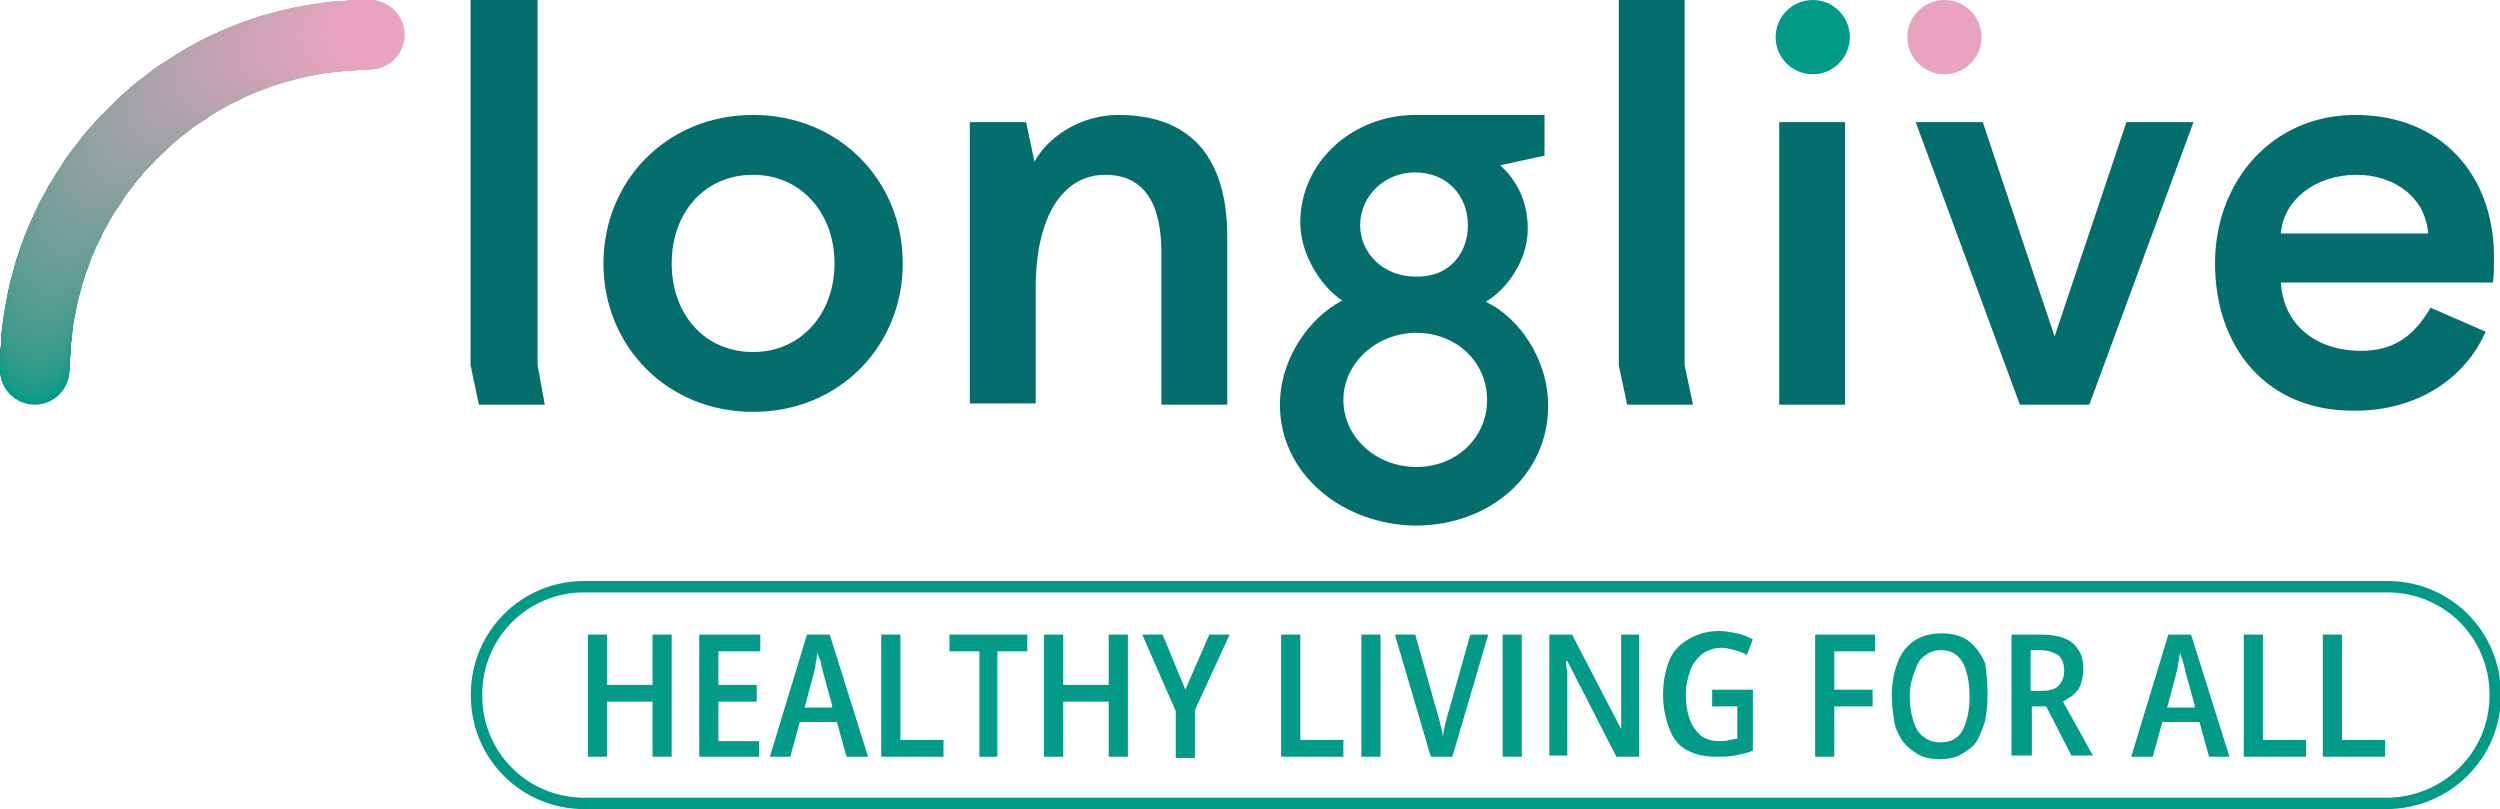 <?xml version="1.0" encoding="utf-8"?>
<!-- Generator: Adobe Illustrator 27.2.0, SVG Export Plug-In . SVG Version: 6.00 Build 0)  -->
<svg version="1.1" id="Layer_1" xmlns="http://www.w3.org/2000/svg" xmlns:xlink="http://www.w3.org/1999/xlink" x="0px" y="0px"
	 viewBox="0 0 208.8 67.6" style="enable-background:new 0 0 208.8 67.6;" xml:space="preserve">
<style type="text/css">
	.st0{fill:#009A87;}
	.st1{fill:#039B87;}
	.st2{fill:#069B87;}
	.st3{fill:#099B87;}
	.st4{fill:#0C9B87;}
	.st5{fill:#0F9B87;}
	.st6{fill:#119B87;}
	.st7{fill:#139B87;}
	.st8{fill:#159B88;}
	.st9{fill:#179B88;}
	.st10{fill:#189B88;}
	.st11{fill:#1A9B88;}
	.st12{fill:#1B9B88;}
	.st13{fill:#1D9B88;}
	.st14{fill:#1E9B88;}
	.st15{fill:#209B88;}
	.st16{fill:#219B88;}
	.st17{fill:#229B89;}
	.st18{fill:#239B89;}
	.st19{fill:#249B89;}
	.st20{fill:#269B89;}
	.st21{fill:#279B89;}
	.st22{fill:#289B89;}
	.st23{fill:#299B89;}
	.st24{fill:#2A9B89;}
	.st25{fill:#2B9B89;}
	.st26{fill:#2C9B8A;}
	.st27{fill:#2D9B8A;}
	.st28{fill:#2E9B8A;}
	.st29{fill:#2F9B8A;}
	.st30{fill:#309B8A;}
	.st31{fill:#319B8A;}
	.st32{fill:#329B8A;}
	.st33{fill:#339B8A;}
	.st34{fill:#349C8A;}
	.st35{fill:#349C8B;}
	.st36{fill:#359C8B;}
	.st37{fill:#369C8B;}
	.st38{fill:#379C8B;}
	.st39{fill:#389C8B;}
	.st40{fill:#399C8B;}
	.st41{fill:#3A9C8B;}
	.st42{fill:#3B9C8B;}
	.st43{fill:#3B9C8C;}
	.st44{fill:#3C9C8C;}
	.st45{fill:#3D9C8C;}
	.st46{fill:#3E9C8C;}
	.st47{fill:#3F9C8C;}
	.st48{fill:#409C8C;}
	.st49{fill:#419C8C;}
	.st50{fill:#429C8D;}
	.st51{fill:#439C8D;}
	.st52{fill:#449C8D;}
	.st53{fill:#459C8D;}
	.st54{fill:#469C8D;}
	.st55{fill:#479C8D;}
	.st56{fill:#479C8E;}
	.st57{fill:#489C8E;}
	.st58{fill:#499C8E;}
	.st59{fill:#4A9C8E;}
	.st60{fill:#4B9C8E;}
	.st61{fill:#4C9C8E;}
	.st62{fill:#4D9C8F;}
	.st63{fill:#4E9D8F;}
	.st64{fill:#4F9D8F;}
	.st65{fill:#509D8F;}
	.st66{fill:#519D8F;}
	.st67{fill:#519D90;}
	.st68{fill:#529D90;}
	.st69{fill:#539D90;}
	.st70{fill:#549D90;}
	.st71{fill:#559D90;}
	.st72{fill:#569D90;}
	.st73{fill:#569D91;}
	.st74{fill:#579D91;}
	.st75{fill:#589D91;}
	.st76{fill:#599D91;}
	.st77{fill:#5A9D91;}
	.st78{fill:#5A9D92;}
	.st79{fill:#5B9D92;}
	.st80{fill:#5C9D92;}
	.st81{fill:#5D9D92;}
	.st82{fill:#5E9E92;}
	.st83{fill:#5F9E93;}
	.st84{fill:#609E93;}
	.st85{fill:#619E93;}
	.st86{fill:#629E93;}
	.st87{fill:#639E94;}
	.st88{fill:#649E94;}
	.st89{fill:#659E94;}
	.st90{fill:#669E94;}
	.st91{fill:#669E95;}
	.st92{fill:#679E95;}
	.st93{fill:#689E95;}
	.st94{fill:#699E95;}
	.st95{fill:#6A9E95;}
	.st96{fill:#6A9E96;}
	.st97{fill:#6B9E96;}
	.st98{fill:#6C9E96;}
	.st99{fill:#6D9E96;}
	.st100{fill:#6E9E97;}
	.st101{fill:#6E9F97;}
	.st102{fill:#6F9F97;}
	.st103{fill:#709F97;}
	.st104{fill:#719F97;}
	.st105{fill:#719F98;}
	.st106{fill:#729F98;}
	.st107{fill:#739F98;}
	.st108{fill:#749F98;}
	.st109{fill:#759F99;}
	.st110{fill:#769F99;}
	.st111{fill:#779F99;}
	.st112{fill:#789F99;}
	.st113{fill:#789F9A;}
	.st114{fill:#799F9A;}
	.st115{fill:#7A9F9A;}
	.st116{fill:#7B9F9A;}
	.st117{fill:#7B9F9B;}
	.st118{fill:#7C9F9B;}
	.st119{fill:#7D9F9B;}
	.st120{fill:#7EA09B;}
	.st121{fill:#7EA09C;}
	.st122{fill:#7FA09C;}
	.st123{fill:#80A09C;}
	.st124{fill:#81A09C;}
	.st125{fill:#82A09D;}
	.st126{fill:#83A09D;}
	.st127{fill:#84A09D;}
	.st128{fill:#85A09D;}
	.st129{fill:#85A09E;}
	.st130{fill:#86A09E;}
	.st131{fill:#87A09E;}
	.st132{fill:#88A09F;}
	.st133{fill:#89A09F;}
	.st134{fill:#8AA09F;}
	.st135{fill:#8BA09F;}
	.st136{fill:#8BA0A0;}
	.st137{fill:#8CA0A0;}
	.st138{fill:#8DA0A0;}
	.st139{fill:#8EA1A0;}
	.st140{fill:#8EA1A1;}
	.st141{fill:#8FA1A1;}
	.st142{fill:#90A1A1;}
	.st143{fill:#91A1A1;}
	.st144{fill:#91A1A2;}
	.st145{fill:#92A1A2;}
	.st146{fill:#93A1A2;}
	.st147{fill:#94A1A2;}
	.st148{fill:#94A1A3;}
	.st149{fill:#95A1A3;}
	.st150{fill:#96A1A3;}
	.st151{fill:#97A1A3;}
	.st152{fill:#97A1A4;}
	.st153{fill:#98A1A4;}
	.st154{fill:#99A1A4;}
	.st155{fill:#9AA1A4;}
	.st156{fill:#9BA1A5;}
	.st157{fill:#9CA1A5;}
	.st158{fill:#9DA1A5;}
	.st159{fill:#9DA1A6;}
	.st160{fill:#9EA1A6;}
	.st161{fill:#9EA2A6;}
	.st162{fill:#9FA2A6;}
	.st163{fill:#A0A2A6;}
	.st164{fill:#A0A2A7;}
	.st165{fill:#A1A2A7;}
	.st166{fill:#A2A2A7;}
	.st167{fill:#A3A2A7;}
	.st168{fill:#A3A2A8;}
	.st169{fill:#A4A2A8;}
	.st170{fill:#A5A2A8;}
	.st171{fill:#A6A2A8;}
	.st172{fill:#A6A2A9;}
	.st173{fill:#A7A2A9;}
	.st174{fill:#A8A2A9;}
	.st175{fill:#A9A2A9;}
	.st176{fill:#AAA2AA;}
	.st177{fill:#ABA2AA;}
	.st178{fill:#ACA2AA;}
	.st179{fill:#ADA2AB;}
	.st180{fill:#AEA2AB;}
	.st181{fill:#AFA2AB;}
	.st182{fill:#B0A2AC;}
	.st183{fill:#B1A2AC;}
	.st184{fill:#B2A3AC;}
	.st185{fill:#B3A3AC;}
	.st186{fill:#B3A3AD;}
	.st187{fill:#B4A3AD;}
	.st188{fill:#B5A3AD;}
	.st189{fill:#B6A3AD;}
	.st190{fill:#B6A3AE;}
	.st191{fill:#B7A3AE;}
	.st192{fill:#B8A3AE;}
	.st193{fill:#B9A3AE;}
	.st194{fill:#B9A3AF;}
	.st195{fill:#BAA3AF;}
	.st196{fill:#BBA3AF;}
	.st197{fill:#BCA3AF;}
	.st198{fill:#BCA3B0;}
	.st199{fill:#BDA3B0;}
	.st200{fill:#BEA3B0;}
	.st201{fill:#BFA3B0;}
	.st202{fill:#C0A3B1;}
	.st203{fill:#C1A3B1;}
	.st204{fill:#C2A3B1;}
	.st205{fill:#C3A3B2;}
	.st206{fill:#C4A3B2;}
	.st207{fill:#C5A3B2;}
	.st208{fill:#C6A3B3;}
	.st209{fill:#C7A3B3;}
	.st210{fill:#C8A3B3;}
	.st211{fill:#C9A3B3;}
	.st212{fill:#C9A3B4;}
	.st213{fill:#CAA3B4;}
	.st214{fill:#CBA3B4;}
	.st215{fill:#CCA3B4;}
	.st216{fill:#CCA3B5;}
	.st217{fill:#CDA3B5;}
	.st218{fill:#CEA3B5;}
	.st219{fill:#CFA3B5;}
	.st220{fill:#CFA4B5;}
	.st221{fill:#CFA4B6;}
	.st222{fill:#D0A4B6;}
	.st223{fill:#D1A4B6;}
	.st224{fill:#D2A4B6;}
	.st225{fill:#D2A4B7;}
	.st226{fill:#D3A4B7;}
	.st227{fill:#D4A4B7;}
	.st228{fill:#D5A4B7;}
	.st229{fill:#D5A4B8;}
	.st230{fill:#D6A4B8;}
	.st231{fill:#D7A4B8;}
	.st232{fill:#D8A4B8;}
	.st233{fill:#D8A4B9;}
	.st234{fill:#D9A4B9;}
	.st235{fill:#DAA4B9;}
	.st236{fill:#DBA4B9;}
	.st237{fill:#DCA4BA;}
	.st238{fill:#DDA4BA;}
	.st239{fill:#DEA4BA;}
	.st240{fill:#DEA4BB;}
	.st241{fill:#DFA4BB;}
	.st242{fill:#E0A4BB;}
	.st243{fill:#E1A4BB;}
	.st244{fill:#E1A4BC;}
	.st245{fill:#E2A4BC;}
	.st246{fill:#E3A4BC;}
	.st247{fill:#E4A4BC;}
	.st248{fill:#E4A4BD;}
	.st249{fill:#E5A4BD;}
	.st250{fill:#E6A4BD;}
	.st251{fill:#E7A4BD;}
	.st252{fill:#E7A4BE;}
	.st253{fill:#E8A4BE;}
	.st254{fill:#046E6C;}
	.st255{fill:none;stroke:#009A87;stroke-width:0.952;stroke-miterlimit:10;}
	.st256{fill:#029B87;}
</style>
<g>
	<g>
		<g>
			<circle class="st0" cx="2.9" cy="30.9" r="2.9"/>
			<circle class="st0" cx="2.9" cy="30.8" r="2.9"/>
			<circle class="st1" cx="2.9" cy="30.7" r="2.9"/>
			<circle class="st2" cx="2.9" cy="30.6" r="2.9"/>
			<circle class="st3" cx="2.9" cy="30.5" r="2.9"/>
			<circle class="st4" cx="2.9" cy="30.4" r="2.9"/>
			<circle class="st5" cx="2.9" cy="30.3" r="2.9"/>
			<circle class="st6" cx="2.9" cy="30.2" r="2.9"/>
			<circle class="st7" cx="2.9" cy="30.2" r="2.9"/>
			<circle class="st8" cx="2.9" cy="30.1" r="2.9"/>
			<circle class="st9" cx="2.9" cy="30" r="2.9"/>
			<circle class="st10" cx="2.9" cy="29.9" r="2.9"/>
			<circle class="st11" cx="2.9" cy="29.8" r="2.9"/>
			<circle class="st12" cx="2.9" cy="29.7" r="2.9"/>
			<circle class="st13" cx="2.9" cy="29.6" r="2.9"/>
			<circle class="st14" cx="2.9" cy="29.5" r="2.9"/>
			<circle class="st15" cx="3" cy="29.4" r="2.9"/>
			<circle class="st16" cx="3" cy="29.3" r="2.9"/>
			<circle class="st17" cx="3" cy="29.2" r="2.9"/>
			<circle class="st18" cx="3" cy="29.1" r="2.9"/>
			<circle class="st19" cx="3" cy="29.1" r="2.9"/>
			<circle class="st20" cx="3" cy="29" r="2.9"/>
			<circle class="st21" cx="3" cy="28.9" r="2.9"/>
			<circle class="st22" cx="3" cy="28.8" r="2.9"/>
			<circle class="st23" cx="3" cy="28.7" r="2.9"/>
			<circle class="st24" cx="3" cy="28.6" r="2.9"/>
			<circle class="st25" cx="3" cy="28.5" r="2.9"/>
			<circle class="st26" cx="3" cy="28.4" r="2.9"/>
			<circle class="st27" cx="3" cy="28.3" r="2.9"/>
			<circle class="st28" cx="3" cy="28.2" r="2.9"/>
			<circle class="st29" cx="3" cy="28.1" r="2.9"/>
			<circle class="st29" cx="3.1" cy="28.1" r="2.9"/>
			<circle class="st30" cx="3.1" cy="28" r="2.9"/>
			<circle class="st31" cx="3.1" cy="27.9" r="2.9"/>
			<circle class="st32" cx="3.1" cy="27.8" r="2.9"/>
			<circle class="st33" cx="3.1" cy="27.7" r="2.9"/>
			<circle class="st34" cx="3.1" cy="27.6" r="2.9"/>
			<circle class="st35" cx="3.1" cy="27.5" r="2.9"/>
			<circle class="st36" cx="3.1" cy="27.4" r="2.9"/>
			<circle class="st37" cx="3.1" cy="27.3" r="2.9"/>
			<circle class="st38" cx="3.2" cy="27.2" r="2.9"/>
			<circle class="st39" cx="3.2" cy="27.2" r="2.9"/>
			<circle class="st39" cx="3.2" cy="27.1" r="2.9"/>
			<circle class="st40" cx="3.2" cy="27" r="2.9"/>
			<circle class="st41" cx="3.2" cy="26.9" r="2.9"/>
			<circle class="st42" cx="3.2" cy="26.8" r="2.9"/>
			<circle class="st43" cx="3.2" cy="26.7" r="2.9"/>
			<circle class="st44" cx="3.2" cy="26.6" r="2.9"/>
			<circle class="st45" cx="3.3" cy="26.5" r="2.9"/>
			<circle class="st45" cx="3.3" cy="26.4" r="2.9"/>
			<circle class="st46" cx="3.3" cy="26.4" r="2.9"/>
			<circle class="st47" cx="3.3" cy="26.3" r="2.9"/>
			<circle class="st48" cx="3.3" cy="26.2" r="2.9"/>
			<circle class="st48" cx="3.3" cy="26.1" r="2.9"/>
			<circle class="st49" cx="3.3" cy="26" r="2.9"/>
			<circle class="st50" cx="3.4" cy="25.9" r="2.9"/>
			<circle class="st50" cx="3.4" cy="25.8" r="2.9"/>
			<circle class="st51" cx="3.4" cy="25.7" r="2.9"/>
			<circle class="st52" cx="3.4" cy="25.7" r="2.9"/>
			<circle class="st52" cx="3.4" cy="25.6" r="2.9"/>
			<circle class="st53" cx="3.4" cy="25.5" r="2.9"/>
			<circle class="st53" cx="3.5" cy="25.4" r="2.9"/>
			<circle class="st54" cx="3.5" cy="25.3" r="2.9"/>
			<circle class="st55" cx="3.5" cy="25.2" r="2.9"/>
			<circle class="st56" cx="3.5" cy="25.1" r="2.9"/>
			<circle class="st57" cx="3.5" cy="25" r="2.9"/>
			<circle class="st57" cx="3.5" cy="25" r="2.9"/>
			<circle class="st58" cx="3.6" cy="24.9" r="2.9"/>
			<circle class="st59" cx="3.6" cy="24.8" r="2.9"/>
			<circle class="st59" cx="3.6" cy="24.7" r="2.9"/>
			<circle class="st60" cx="3.6" cy="24.6" r="2.9"/>
			<circle class="st60" cx="3.6" cy="24.5" r="2.9"/>
			<circle class="st61" cx="3.7" cy="24.4" r="2.9"/>
			<circle class="st62" cx="3.7" cy="24.4" r="2.9"/>
			<circle class="st62" cx="3.7" cy="24.3" r="2.9"/>
			<circle class="st63" cx="3.7" cy="24.2" r="2.9"/>
			<circle class="st63" cx="3.7" cy="24.1" r="2.9"/>
			<circle class="st64" cx="3.8" cy="24" r="2.9"/>
			<circle class="st64" cx="3.8" cy="23.9" r="2.9"/>
			<circle class="st65" cx="3.8" cy="23.8" r="2.9"/>
			<circle class="st65" cx="3.8" cy="23.8" r="2.9"/>
			<circle class="st66" cx="3.9" cy="23.7" r="2.9"/>
			<circle class="st67" cx="3.9" cy="23.6" r="2.9"/>
			<circle class="st68" cx="3.9" cy="23.5" r="2.9"/>
			<circle class="st69" cx="3.9" cy="23.4" r="2.9"/>
			<circle class="st69" cx="4" cy="23.3" r="2.9"/>
			<circle class="st70" cx="4" cy="23.2" r="2.9"/>
			<circle class="st70" cx="4" cy="23.2" r="2.9"/>
			<circle class="st71" cx="4" cy="23.1" r="2.9"/>
			<circle class="st71" cx="4" cy="23" r="2.9"/>
			<circle class="st72" cx="4.1" cy="22.9" r="2.9"/>
			<circle class="st73" cx="4.1" cy="22.8" r="2.9"/>
			<circle class="st74" cx="4.1" cy="22.7" r="2.9"/>
			<circle class="st74" cx="4.1" cy="22.6" r="2.9"/>
			<circle class="st75" cx="4.2" cy="22.6" r="2.9"/>
			<circle class="st75" cx="4.2" cy="22.5" r="2.9"/>
			<circle class="st76" cx="4.2" cy="22.4" r="2.9"/>
			<circle class="st76" cx="4.3" cy="22.3" r="2.9"/>
			<circle class="st77" cx="4.3" cy="22.2" r="2.9"/>
			<circle class="st77" cx="4.3" cy="22.1" r="2.9"/>
			<circle class="st78" cx="4.3" cy="22.1" r="2.9"/>
			<circle class="st79" cx="4.4" cy="22" r="2.9"/>
			<circle class="st79" cx="4.4" cy="21.9" r="2.9"/>
			<circle class="st80" cx="4.4" cy="21.8" r="2.9"/>
			<circle class="st80" cx="4.4" cy="21.7" r="2.9"/>
			<circle class="st81" cx="4.5" cy="21.6" r="2.9"/>
			<circle class="st81" cx="4.5" cy="21.6" r="2.9"/>
			<circle class="st82" cx="4.5" cy="21.5" r="2.9"/>
			<circle class="st82" cx="4.6" cy="21.4" r="2.9"/>
			<circle class="st83" cx="4.6" cy="21.3" r="2.9"/>
			<circle class="st83" cx="4.6" cy="21.2" r="2.9"/>
			<circle class="st84" cx="4.7" cy="21.2" r="2.9"/>
			<circle class="st84" cx="4.7" cy="21.1" r="2.9"/>
			<circle class="st85" cx="4.7" cy="21" r="2.9"/>
			<circle class="st85" cx="4.7" cy="20.9" r="2.9"/>
			<circle class="st85" cx="4.8" cy="20.8" r="2.9"/>
			<circle class="st86" cx="4.8" cy="20.7" r="2.9"/>
			<circle class="st86" cx="4.8" cy="20.7" r="2.9"/>
			<circle class="st87" cx="4.9" cy="20.6" r="2.9"/>
			<circle class="st87" cx="4.9" cy="20.5" r="2.9"/>
			<circle class="st88" cx="4.9" cy="20.4" r="2.9"/>
			<circle class="st88" cx="5" cy="20.3" r="2.9"/>
			<circle class="st89" cx="5" cy="20.3" r="2.9"/>
			<circle class="st89" cx="5" cy="20.2" r="2.9"/>
			<circle class="st89" cx="5.1" cy="20.1" r="2.9"/>
			<circle class="st90" cx="5.1" cy="20" r="2.9"/>
			<circle class="st91" cx="5.1" cy="19.9" r="2.9"/>
			<circle class="st92" cx="5.2" cy="19.9" r="2.9"/>
			<circle class="st92" cx="5.2" cy="19.8" r="2.9"/>
			<circle class="st93" cx="5.2" cy="19.7" r="2.9"/>
			<circle class="st93" cx="5.3" cy="19.6" r="2.9"/>
			<circle class="st93" cx="5.3" cy="19.5" r="2.9"/>
			<circle class="st94" cx="5.3" cy="19.5" r="2.9"/>
			<circle class="st94" cx="5.4" cy="19.4" r="2.9"/>
			<circle class="st95" cx="5.4" cy="19.3" r="2.9"/>
			<circle class="st96" cx="5.5" cy="19.2" r="2.9"/>
			<circle class="st97" cx="5.5" cy="19.1" r="2.9"/>
			<circle class="st97" cx="5.5" cy="19.1" r="2.9"/>
			<circle class="st97" cx="5.6" cy="19" r="2.9"/>
			<circle class="st98" cx="5.6" cy="18.9" r="2.9"/>
			<circle class="st98" cx="5.6" cy="18.8" r="2.9"/>
			<circle class="st99" cx="5.7" cy="18.8" r="2.9"/>
			<circle class="st99" cx="5.7" cy="18.7" r="2.9"/>
			<circle class="st99" cx="5.8" cy="18.6" r="2.9"/>
			<circle class="st100" cx="5.8" cy="18.5" r="2.9"/>
			<circle class="st101" cx="5.8" cy="18.4" r="2.9"/>
			<circle class="st102" cx="5.9" cy="18.4" r="2.9"/>
			<circle class="st102" cx="5.9" cy="18.3" r="2.9"/>
			<circle class="st102" cx="5.9" cy="18.2" r="2.9"/>
			<circle class="st103" cx="6" cy="18.1" r="2.9"/>
			<circle class="st103" cx="6" cy="18.1" r="2.9"/>
			<circle class="st104" cx="6.1" cy="18" r="2.9"/>
			<circle class="st104" cx="6.1" cy="17.9" r="2.9"/>
			<circle class="st105" cx="6.1" cy="17.8" r="2.9"/>
			<circle class="st106" cx="6.2" cy="17.7" r="2.9"/>
			<circle class="st106" cx="6.2" cy="17.7" r="2.9"/>
			<circle class="st107" cx="6.3" cy="17.6" r="2.9"/>
			<circle class="st107" cx="6.3" cy="17.5" r="2.9"/>
			<circle class="st107" cx="6.4" cy="17.4" r="2.9"/>
			<circle class="st108" cx="6.4" cy="17.4" r="2.9"/>
			<circle class="st108" cx="6.4" cy="17.3" r="2.9"/>
			<circle class="st109" cx="6.5" cy="17.2" r="2.9"/>
			<circle class="st109" cx="6.5" cy="17.1" r="2.9"/>
			<circle class="st109" cx="6.6" cy="17.1" r="2.9"/>
			<circle class="st110" cx="6.6" cy="17" r="2.9"/>
			<circle class="st110" cx="6.6" cy="16.9" r="2.9"/>
			<circle class="st111" cx="6.7" cy="16.8" r="2.9"/>
			<circle class="st111" cx="6.7" cy="16.8" r="2.9"/>
			<circle class="st111" cx="6.8" cy="16.7" r="2.9"/>
			<circle class="st112" cx="6.8" cy="16.6" r="2.9"/>
			<circle class="st113" cx="6.9" cy="16.5" r="2.9"/>
			<circle class="st113" cx="6.9" cy="16.5" r="2.9"/>
			<circle class="st114" cx="7" cy="16.4" r="2.9"/>
			<circle class="st114" cx="7" cy="16.3" r="2.9"/>
			<circle class="st115" cx="7" cy="16.3" r="2.9"/>
			<circle class="st115" cx="7.1" cy="16.2" r="2.9"/>
			<circle class="st115" cx="7.1" cy="16.1" r="2.9"/>
			<circle class="st116" cx="7.2" cy="16" r="2.9"/>
			<circle class="st116" cx="7.2" cy="16" r="2.9"/>
			<circle class="st117" cx="7.3" cy="15.9" r="2.9"/>
			<circle class="st118" cx="7.3" cy="15.8" r="2.9"/>
			<circle class="st118" cx="7.4" cy="15.7" r="2.9"/>
			<circle class="st119" cx="7.4" cy="15.7" r="2.9"/>
			<circle class="st119" cx="7.5" cy="15.6" r="2.9"/>
			<circle class="st119" cx="7.5" cy="15.5" r="2.9"/>
			<circle class="st120" cx="7.6" cy="15.5" r="2.9"/>
			<circle class="st120" cx="7.6" cy="15.4" r="2.9"/>
			<circle class="st121" cx="7.7" cy="15.3" r="2.9"/>
			<circle class="st122" cx="7.7" cy="15.2" r="2.9"/>
			<circle class="st122" cx="7.7" cy="15.2" r="2.9"/>
			<circle class="st123" cx="7.8" cy="15.1" r="2.9"/>
			<circle class="st123" cx="7.8" cy="15" r="2.9"/>
			<circle class="st123" cx="7.9" cy="15" r="2.9"/>
			<circle class="st124" cx="7.9" cy="14.9" r="2.9"/>
			<circle class="st124" cx="8" cy="14.8" r="2.9"/>
			<circle class="st124" cx="8" cy="14.7" r="2.9"/>
			<circle class="st125" cx="8.1" cy="14.7" r="2.9"/>
			<circle class="st125" cx="8.1" cy="14.6" r="2.9"/>
			<circle class="st125" cx="8.2" cy="14.5" r="2.9"/>
			<circle class="st126" cx="8.2" cy="14.5" r="2.9"/>
			<circle class="st126" cx="8.3" cy="14.4" r="2.9"/>
			<circle class="st127" cx="8.3" cy="14.3" r="2.9"/>
			<circle class="st127" cx="8.4" cy="14.3" r="2.9"/>
			<circle class="st127" cx="8.4" cy="14.2" r="2.9"/>
			<circle class="st128" cx="8.5" cy="14.1" r="2.9"/>
			<circle class="st129" cx="8.5" cy="14.1" r="2.9"/>
			<circle class="st129" cx="8.6" cy="14" r="2.9"/>
			<circle class="st130" cx="8.7" cy="13.9" r="2.9"/>
			<circle class="st130" cx="8.7" cy="13.8" r="2.9"/>
			<circle class="st130" cx="8.8" cy="13.8" r="2.9"/>
			<circle class="st131" cx="8.8" cy="13.7" r="2.9"/>
			<circle class="st131" cx="8.9" cy="13.6" r="2.9"/>
			<circle class="st131" cx="8.9" cy="13.6" r="2.9"/>
			<circle class="st132" cx="9" cy="13.5" r="2.9"/>
			<circle class="st132" cx="9" cy="13.4" r="2.9"/>
			<circle class="st133" cx="9.1" cy="13.4" r="2.9"/>
			<circle class="st133" cx="9.1" cy="13.3" r="2.9"/>
			<circle class="st133" cx="9.2" cy="13.2" r="2.9"/>
			<circle class="st134" cx="9.2" cy="13.2" r="2.9"/>
			<circle class="st134" cx="9.3" cy="13.1" r="2.9"/>
			<circle class="st134" cx="9.3" cy="13" r="2.9"/>
			<circle class="st135" cx="9.4" cy="13" r="2.9"/>
			<circle class="st136" cx="9.5" cy="12.9" r="2.9"/>
			<circle class="st136" cx="9.5" cy="12.8" r="2.9"/>
			<circle class="st137" cx="9.6" cy="12.8" r="2.9"/>
			<circle class="st137" cx="9.6" cy="12.7" r="2.9"/>
			<circle class="st138" cx="9.7" cy="12.6" r="2.9"/>
			<circle class="st138" cx="9.7" cy="12.6" r="2.9"/>
			<circle class="st138" cx="9.8" cy="12.5" r="2.9"/>
			<circle class="st139" cx="9.8" cy="12.5" r="2.9"/>
			<circle class="st139" cx="9.9" cy="12.4" r="2.9"/>
			<circle class="st140" cx="10" cy="12.3" r="2.9"/>
			<circle class="st141" cx="10" cy="12.3" r="2.9"/>
			<circle class="st141" cx="10.1" cy="12.2" r="2.9"/>
			<circle class="st141" cx="10.1" cy="12.1" r="2.9"/>
			<circle class="st142" cx="10.2" cy="12.1" r="2.9"/>
			<circle class="st142" cx="10.2" cy="12" r="2.9"/>
			<circle class="st142" cx="10.3" cy="11.9" r="2.9"/>
			<circle class="st143" cx="10.4" cy="11.9" r="2.9"/>
			<circle class="st144" cx="10.4" cy="11.8" r="2.9"/>
			<circle class="st145" cx="10.5" cy="11.8" r="2.9"/>
			<circle class="st145" cx="10.5" cy="11.7" r="2.9"/>
			<circle class="st145" cx="10.6" cy="11.6" r="2.9"/>
			<circle class="st146" cx="10.7" cy="11.6" r="2.9"/>
			<circle class="st146" cx="10.7" cy="11.5" r="2.9"/>
			<circle class="st146" cx="10.8" cy="11.4" r="2.9"/>
			<circle class="st147" cx="10.8" cy="11.4" r="2.9"/>
			<circle class="st147" cx="10.9" cy="11.3" r="2.9"/>
			<circle class="st148" cx="11" cy="11.3" r="2.9"/>
			<circle class="st149" cx="11" cy="11.2" r="2.9"/>
			<circle class="st149" cx="11.1" cy="11.1" r="2.9"/>
			<circle class="st149" cx="11.1" cy="11.1" r="2.9"/>
			<circle class="st150" cx="11.2" cy="11" r="2.9"/>
			<circle class="st150" cx="11.3" cy="11" r="2.9"/>
			<circle class="st150" cx="11.3" cy="10.9" r="2.9"/>
			<circle class="st151" cx="11.4" cy="10.8" r="2.9"/>
			<circle class="st151" cx="11.4" cy="10.8" r="2.9"/>
			<circle class="st152" cx="11.5" cy="10.7" r="2.9"/>
			<circle class="st153" cx="11.6" cy="10.7" r="2.9"/>
			<circle class="st153" cx="11.6" cy="10.6" r="2.9"/>
			<circle class="st153" cx="11.7" cy="10.5" r="2.9"/>
			<circle class="st154" cx="11.8" cy="10.5" r="2.9"/>
			<circle class="st154" cx="11.8" cy="10.4" r="2.9"/>
			<circle class="st154" cx="11.9" cy="10.4" r="2.9"/>
			<circle class="st155" cx="11.9" cy="10.3" r="2.9"/>
			<circle class="st155" cx="12" cy="10.2" r="2.9"/>
			<circle class="st156" cx="12.1" cy="10.2" r="2.9"/>
			<circle class="st156" cx="12.1" cy="10.1" r="2.9"/>
			<circle class="st156" cx="12.2" cy="10.1" r="2.9"/>
			<circle class="st157" cx="12.3" cy="10" r="2.9"/>
			<circle class="st157" cx="12.3" cy="10" r="2.9"/>
			<circle class="st157" cx="12.4" cy="9.9" r="2.9"/>
			<circle class="st158" cx="12.5" cy="9.8" r="2.9"/>
			<circle class="st158" cx="12.5" cy="9.8" r="2.9"/>
			<circle class="st159" cx="12.6" cy="9.7" r="2.9"/>
			<circle class="st160" cx="12.6" cy="9.7" r="2.9"/>
			<circle class="st160" cx="12.7" cy="9.6" r="2.9"/>
			<circle class="st161" cx="12.8" cy="9.6" r="2.9"/>
			<circle class="st162" cx="12.8" cy="9.5" r="2.9"/>
			<circle class="st162" cx="12.9" cy="9.5" r="2.9"/>
			<circle class="st162" cx="13" cy="9.4" r="2.9"/>
			<circle class="st163" cx="13" cy="9.3" r="2.9"/>
			<circle class="st163" cx="13.1" cy="9.3" r="2.9"/>
			<circle class="st164" cx="13.2" cy="9.2" r="2.9"/>
			<circle class="st165" cx="13.2" cy="9.2" r="2.9"/>
			<circle class="st165" cx="13.3" cy="9.1" r="2.9"/>
			<circle class="st165" cx="13.4" cy="9.1" r="2.9"/>
			<circle class="st166" cx="13.4" cy="9" r="2.9"/>
			<circle class="st166" cx="13.5" cy="9" r="2.9"/>
			<circle class="st166" cx="13.6" cy="8.9" r="2.9"/>
			<circle class="st167" cx="13.6" cy="8.9" r="2.9"/>
			<circle class="st167" cx="13.7" cy="8.8" r="2.9"/>
			<circle class="st168" cx="13.8" cy="8.8" r="2.9"/>
			<circle class="st169" cx="13.8" cy="8.7" r="2.9"/>
			<circle class="st169" cx="13.9" cy="8.7" r="2.9"/>
			<circle class="st169" cx="14" cy="8.6" r="2.9"/>
			<circle class="st170" cx="14.1" cy="8.5" r="2.9"/>
			<circle class="st170" cx="14.1" cy="8.5" r="2.9"/>
			<circle class="st170" cx="14.2" cy="8.4" r="2.9"/>
			<circle class="st171" cx="14.3" cy="8.4" r="2.9"/>
			<circle class="st171" cx="14.3" cy="8.3" r="2.9"/>
			<circle class="st172" cx="14.4" cy="8.3" r="2.9"/>
			<circle class="st173" cx="14.5" cy="8.2" r="2.9"/>
			<circle class="st173" cx="14.5" cy="8.2" r="2.9"/>
			<circle class="st174" cx="14.6" cy="8.1" r="2.9"/>
			<circle class="st174" cx="14.7" cy="8.1" r="2.9"/>
			<circle class="st174" cx="14.7" cy="8" r="2.9"/>
			<circle class="st175" cx="14.8" cy="8" r="2.9"/>
			<circle class="st175" cx="14.9" cy="7.9" r="2.9"/>
			<circle class="st175" cx="15" cy="7.9" r="2.9"/>
			<circle class="st176" cx="15" cy="7.8" r="2.9"/>
			<circle class="st176" cx="15.1" cy="7.8" r="2.9"/>
			<circle class="st176" cx="15.2" cy="7.7" r="2.9"/>
			<circle class="st177" cx="15.2" cy="7.7" r="2.9"/>
			<circle class="st177" cx="15.3" cy="7.7" r="2.9"/>
			<circle class="st177" cx="15.4" cy="7.6" r="2.9"/>
			<circle class="st178" cx="15.5" cy="7.6" r="2.9"/>
			<circle class="st178" cx="15.5" cy="7.5" r="2.9"/>
			<circle class="st178" cx="15.6" cy="7.5" r="2.9"/>
			<circle class="st179" cx="15.7" cy="7.4" r="2.9"/>
			<circle class="st179" cx="15.7" cy="7.4" r="2.9"/>
			<circle class="st179" cx="15.8" cy="7.3" r="2.9"/>
			<circle class="st180" cx="15.9" cy="7.3" r="2.9"/>
			<circle class="st180" cx="16" cy="7.2" r="2.9"/>
			<circle class="st180" cx="16" cy="7.2" r="2.9"/>
			<circle class="st181" cx="16.1" cy="7.1" r="2.9"/>
			<circle class="st181" cx="16.2" cy="7.1" r="2.9"/>
			<circle class="st181" cx="16.3" cy="7" r="2.9"/>
			<circle class="st182" cx="16.3" cy="7" r="2.9"/>
			<circle class="st182" cx="16.4" cy="7" r="2.9"/>
			<circle class="st182" cx="16.5" cy="6.9" r="2.9"/>
			<circle class="st183" cx="16.5" cy="6.9" r="2.9"/>
			<circle class="st183" cx="16.6" cy="6.8" r="2.9"/>
			<circle class="st183" cx="16.7" cy="6.8" r="2.9"/>
			<circle class="st184" cx="16.8" cy="6.7" r="2.9"/>
			<circle class="st184" cx="16.8" cy="6.7" r="2.9"/>
			<circle class="st184" cx="16.9" cy="6.6" r="2.9"/>
			<circle class="st185" cx="17" cy="6.6" r="2.9"/>
			<circle class="st186" cx="17.1" cy="6.6" r="2.9"/>
			<circle class="st186" cx="17.1" cy="6.5" r="2.9"/>
			<circle class="st187" cx="17.2" cy="6.5" r="2.9"/>
			<circle class="st187" cx="17.3" cy="6.4" r="2.9"/>
			<circle class="st187" cx="17.4" cy="6.4" r="2.9"/>
			<circle class="st188" cx="17.4" cy="6.4" r="2.9"/>
			<circle class="st188" cx="17.5" cy="6.3" r="2.9"/>
			<circle class="st188" cx="17.6" cy="6.3" r="2.9"/>
			<circle class="st189" cx="17.7" cy="6.2" r="2.9"/>
			<circle class="st190" cx="17.7" cy="6.2" r="2.9"/>
			<circle class="st190" cx="17.8" cy="6.1" r="2.9"/>
			<circle class="st191" cx="17.9" cy="6.1" r="2.9"/>
			<circle class="st191" cx="18" cy="6.1" r="2.9"/>
			<circle class="st191" cx="18.1" cy="6" r="2.9"/>
			<circle class="st192" cx="18.1" cy="6" r="2.9"/>
			<circle class="st192" cx="18.2" cy="5.9" r="2.9"/>
			<circle class="st192" cx="18.3" cy="5.9" r="2.9"/>
			<circle class="st193" cx="18.4" cy="5.9" r="2.9"/>
			<circle class="st193" cx="18.4" cy="5.8" r="2.9"/>
			<circle class="st194" cx="18.5" cy="5.8" r="2.9"/>
			<circle class="st195" cx="18.6" cy="5.8" r="2.9"/>
			<circle class="st195" cx="18.7" cy="5.7" r="2.9"/>
			<circle class="st195" cx="18.8" cy="5.7" r="2.9"/>
			<circle class="st196" cx="18.8" cy="5.6" r="2.9"/>
			<circle class="st196" cx="18.9" cy="5.6" r="2.9"/>
			<circle class="st196" cx="19" cy="5.6" r="2.9"/>
			<circle class="st197" cx="19.1" cy="5.5" r="2.9"/>
			<circle class="st197" cx="19.1" cy="5.5" r="2.9"/>
			<circle class="st198" cx="19.2" cy="5.5" r="2.9"/>
			<circle class="st199" cx="19.3" cy="5.4" r="2.9"/>
			<circle class="st199" cx="19.4" cy="5.4" r="2.9"/>
			<circle class="st199" cx="19.5" cy="5.3" r="2.9"/>
			<circle class="st200" cx="19.5" cy="5.3" r="2.9"/>
			<circle class="st200" cx="19.6" cy="5.3" r="2.9"/>
			<circle class="st200" cx="19.7" cy="5.2" r="2.9"/>
			<circle class="st201" cx="19.8" cy="5.2" r="2.9"/>
			<circle class="st201" cx="19.9" cy="5.2" r="2.9"/>
			<circle class="st201" cx="19.9" cy="5.1" r="2.9"/>
			<circle class="st202" cx="20" cy="5.1" r="2.9"/>
			<circle class="st202" cx="20.1" cy="5.1" r="2.9"/>
			<circle class="st202" cx="20.2" cy="5" r="2.9"/>
			<circle class="st202" cx="20.3" cy="5" r="2.9"/>
			<circle class="st203" cx="20.3" cy="5" r="2.9"/>
			<circle class="st203" cx="20.4" cy="4.9" r="2.9"/>
			<circle class="st203" cx="20.5" cy="4.9" r="2.9"/>
			<circle class="st204" cx="20.6" cy="4.9" r="2.9"/>
			<circle class="st204" cx="20.7" cy="4.8" r="2.9"/>
			<circle class="st204" cx="20.7" cy="4.8" r="2.9"/>
			<circle class="st205" cx="20.8" cy="4.8" r="2.9"/>
			<circle class="st205" cx="20.9" cy="4.7" r="2.9"/>
			<circle class="st205" cx="21" cy="4.7" r="2.9"/>
			<circle class="st206" cx="21.1" cy="4.7" r="2.9"/>
			<circle class="st206" cx="21.2" cy="4.7" r="2.9"/>
			<circle class="st206" cx="21.2" cy="4.6" r="2.9"/>
			<circle class="st207" cx="21.3" cy="4.6" r="2.9"/>
			<circle class="st207" cx="21.4" cy="4.6" r="2.9"/>
			<circle class="st207" cx="21.5" cy="4.5" r="2.9"/>
			<circle class="st208" cx="21.6" cy="4.5" r="2.9"/>
			<circle class="st208" cx="21.6" cy="4.5" r="2.9"/>
			<circle class="st208" cx="21.7" cy="4.4" r="2.9"/>
			<circle class="st209" cx="21.8" cy="4.4" r="2.9"/>
			<circle class="st209" cx="21.9" cy="4.4" r="2.9"/>
			<circle class="st209" cx="22" cy="4.4" r="2.9"/>
			<circle class="st210" cx="22.1" cy="4.3" r="2.9"/>
			<circle class="st210" cx="22.1" cy="4.3" r="2.9"/>
			<circle class="st210" cx="22.2" cy="4.3" r="2.9"/>
			<circle class="st211" cx="22.3" cy="4.3" r="2.9"/>
			<circle class="st212" cx="22.4" cy="4.2" r="2.9"/>
			<circle class="st212" cx="22.5" cy="4.2" r="2.9"/>
			<circle class="st213" cx="22.6" cy="4.2" r="2.9"/>
			<circle class="st213" cx="22.6" cy="4.1" r="2.9"/>
			<circle class="st213" cx="22.7" cy="4.1" r="2.9"/>
			<circle class="st214" cx="22.8" cy="4.1" r="2.9"/>
			<circle class="st214" cx="22.9" cy="4.1" r="2.9"/>
			<circle class="st214" cx="23" cy="4" r="2.9"/>
			<circle class="st215" cx="23.1" cy="4" r="2.9"/>
			<circle class="st215" cx="23.2" cy="4" r="2.9"/>
			<circle class="st216" cx="23.2" cy="4" r="2.9"/>
			<circle class="st216" cx="23.3" cy="4" r="2.9"/>
			<circle class="st217" cx="23.4" cy="3.9" r="2.9"/>
			<circle class="st217" cx="23.5" cy="3.9" r="2.9"/>
			<circle class="st217" cx="23.6" cy="3.9" r="2.9"/>
			<circle class="st218" cx="23.7" cy="3.9" r="2.9"/>
			<circle class="st218" cx="23.8" cy="3.8" r="2.9"/>
			<circle class="st218" cx="23.8" cy="3.8" r="2.9"/>
			<circle class="st219" cx="23.9" cy="3.8" r="2.9"/>
			<circle class="st220" cx="24" cy="3.8" r="2.9"/>
			<circle class="st221" cx="24.1" cy="3.7" r="2.9"/>
			<circle class="st222" cx="24.2" cy="3.7" r="2.9"/>
			<circle class="st222" cx="24.3" cy="3.7" r="2.9"/>
			<circle class="st222" cx="24.4" cy="3.7" r="2.9"/>
			<circle class="st223" cx="24.4" cy="3.7" r="2.9"/>
			<circle class="st223" cx="24.5" cy="3.6" r="2.9"/>
			<circle class="st223" cx="24.6" cy="3.6" r="2.9"/>
			<circle class="st224" cx="24.7" cy="3.6" r="2.9"/>
			<circle class="st224" cx="24.8" cy="3.6" r="2.9"/>
			<circle class="st225" cx="24.9" cy="3.6" r="2.9"/>
			<circle class="st226" cx="25" cy="3.5" r="2.9"/>
			<circle class="st226" cx="25" cy="3.5" r="2.9"/>
			<circle class="st226" cx="25.1" cy="3.5" r="2.9"/>
			<circle class="st227" cx="25.2" cy="3.5" r="2.9"/>
			<circle class="st227" cx="25.3" cy="3.5" r="2.9"/>
			<circle class="st227" cx="25.4" cy="3.5" r="2.9"/>
			<circle class="st227" cx="25.5" cy="3.4" r="2.9"/>
			<circle class="st228" cx="25.6" cy="3.4" r="2.9"/>
			<circle class="st228" cx="25.7" cy="3.4" r="2.9"/>
			<circle class="st229" cx="25.7" cy="3.4" r="2.9"/>
			<circle class="st230" cx="25.8" cy="3.4" r="2.9"/>
			<circle class="st230" cx="25.9" cy="3.4" r="2.9"/>
			<circle class="st230" cx="26" cy="3.3" r="2.9"/>
			<circle class="st231" cx="26.1" cy="3.3" r="2.9"/>
			<circle class="st231" cx="26.2" cy="3.3" r="2.9"/>
			<circle class="st231" cx="26.3" cy="3.3" r="2.9"/>
			<circle class="st232" cx="26.4" cy="3.3" r="2.9"/>
			<circle class="st232" cx="26.4" cy="3.3" r="2.9"/>
			<circle class="st233" cx="26.5" cy="3.3" r="2.9"/>
			<circle class="st234" cx="26.6" cy="3.2" r="2.9"/>
			<circle class="st234" cx="26.7" cy="3.2" r="2.9"/>
			<circle class="st234" cx="26.8" cy="3.2" r="2.9"/>
			<circle class="st235" cx="26.9" cy="3.2" r="2.9"/>
			<circle class="st235" cx="27" cy="3.2" r="2.9"/>
			<circle class="st235" cx="27.1" cy="3.2" r="2.9"/>
			<circle class="st236" cx="27.2" cy="3.2" r="2.9"/>
			<circle class="st236" cx="27.2" cy="3.2" r="2.9"/>
			<circle class="st236" cx="27.3" cy="3.1" r="2.9"/>
			<circle class="st237" cx="27.4" cy="3.1" r="2.9"/>
			<circle class="st237" cx="27.5" cy="3.1" r="2.9"/>
			<circle class="st237" cx="27.6" cy="3.1" r="2.9"/>
			<circle class="st237" cx="27.7" cy="3.1" r="2.9"/>
			<circle class="st238" cx="27.8" cy="3.1" r="2.9"/>
			<circle class="st238" cx="27.9" cy="3.1" r="2.9"/>
			<circle class="st238" cx="28" cy="3.1" r="2.9"/>
			<circle class="st239" cx="28.1" cy="3.1" r="2.9"/>
			<circle class="st239" cx="28.1" cy="3" r="2.9"/>
			<circle class="st240" cx="28.2" cy="3" r="2.9"/>
			<circle class="st241" cx="28.3" cy="3" r="2.9"/>
			<circle class="st241" cx="28.4" cy="3" r="2.9"/>
			<circle class="st241" cx="28.5" cy="3" r="2.9"/>
			<circle class="st242" cx="28.6" cy="3" r="2.9"/>
			<circle class="st242" cx="28.7" cy="3" r="2.9"/>
			<circle class="st242" cx="28.8" cy="3" r="2.9"/>
			<circle class="st243" cx="28.9" cy="3" r="2.9"/>
			<circle class="st244" cx="29" cy="3" r="2.9"/>
			<circle class="st244" cx="29.1" cy="3" r="2.9"/>
			<circle class="st245" cx="29.1" cy="3" r="2.9"/>
			<circle class="st245" cx="29.2" cy="3" r="2.9"/>
			<circle class="st245" cx="29.3" cy="3" r="2.9"/>
			<circle class="st246" cx="29.4" cy="3" r="2.9"/>
			<circle class="st246" cx="29.5" cy="2.9" r="2.9"/>
			<circle class="st246" cx="29.6" cy="2.9" r="2.9"/>
			<circle class="st247" cx="29.7" cy="2.9" r="2.9"/>
			<circle class="st247" cx="29.8" cy="2.9" r="2.9"/>
			<circle class="st248" cx="29.9" cy="2.9" r="2.9"/>
			<circle class="st249" cx="30" cy="2.9" r="2.9"/>
			<circle class="st249" cx="30.1" cy="2.9" r="2.9"/>
			<circle class="st249" cx="30.2" cy="2.9" r="2.9"/>
			<circle class="st250" cx="30.2" cy="2.9" r="2.9"/>
			<circle class="st250" cx="30.3" cy="2.9" r="2.9"/>
			<circle class="st250" cx="30.4" cy="2.9" r="2.9"/>
			<circle class="st251" cx="30.5" cy="2.9" r="2.9"/>
			<circle class="st251" cx="30.6" cy="2.9" r="2.9"/>
			<circle class="st252" cx="30.7" cy="2.9" r="2.9"/>
			<circle class="st252" cx="30.8" cy="2.9" r="2.9"/>
			<circle class="st253" cx="30.9" cy="2.9" r="2.9"/>
		</g>
		<g>
			<g>
				<path class="st254" d="M50.4,22c0-6.9,5.3-12.4,12.5-12.4S75.4,15.1,75.4,22s-5.3,12.4-12.5,12.4S50.4,28.9,50.4,22z M69.7,22
					c0-4.2-2.8-7.4-6.8-7.4c-4.1,0-6.8,3.2-6.8,7.4s2.7,7.4,6.8,7.4C66.9,29.4,69.7,26.2,69.7,22z"/>
				<path class="st254" d="M80.9,10.2h4.8l0.7,3.3c1.2-2.2,4-3.9,7-3.9c6.1,0,9.1,3.6,9.1,10.2v14H97V21.1c0-4.2-1.5-6.5-4.7-6.5
					c-3.3,0-5.8,3.1-5.8,9.5v9.6h-5.5V10.2z"/>
				<path class="st254" d="M106.9,33.8c0-3.9,2.5-7.3,5.2-8.7c-1.7-1.1-3.5-3.8-3.5-6.5c0-5.2,4.5-9,9.6-9H129V13l-3.7,0.8
					c1.1,1,2.3,2.7,2.3,5.3c0,2.7-1.8,5.1-3.5,6.1c2.7,1.3,5.2,4.7,5.2,8.7c0,5.8-4.9,10-11.1,10C112.1,43.8,106.9,39.6,106.9,33.8z
					 M124.2,33.4c0-3.2-2.6-5.6-5.9-5.6c-3.3,0-6.1,2.5-6.1,5.6c0,3.1,2.7,5.6,6.1,5.6S124.2,36.5,124.2,33.4z M122.6,18.8
					c0-2.4-1.7-4.4-4.4-4.4c-2.6,0-4.6,2-4.6,4.4c0,2.4,2,4.3,4.6,4.3C121,23.2,122.6,21.2,122.6,18.8z"/>
				<path class="st254" d="M148.6,10.2h5.5v23.6h-5.5V10.2z"/>
				<path class="st254" d="M160,10.2h5.6l6,17.9l6-17.9h5.6l-8.7,23.6h-5.8L160,10.2z"/>
				<path class="st254" d="M185,22c0-6.9,4.8-12.4,11.7-12.4c7.2,0,11.6,5,11.6,11.9c0,0.6,0,1.6-0.1,2.1h-17.7
					c0.2,3.5,2.9,5.7,6.7,5.7c2.7,0,4.4-1.2,5.8-3.6l4.6,2c-1.7,3.9-5.7,6.6-10.9,6.6C189.4,34.4,185,29.1,185,22z M202.8,19.5
					c-0.2-2.9-2.7-4.9-6-4.9c-3.4,0-6.1,2.1-6.3,4.9H202.8z"/>
				<polygon class="st254" points="135.9,33.8 135.2,30.5 135.2,0 140.7,0 140.7,30.5 141.4,33.8 				"/>
				<polygon class="st254" points="40,33.8 39.3,30.5 39.3,0 44.9,0 44.9,30.5 45.5,33.8 				"/>
			</g>
		</g>
		<circle class="st0" cx="151.4" cy="3.1" r="3.1"/>
		<circle class="st253" cx="162.4" cy="3.1" r="3.1"/>
	</g>
	<path class="st255" d="M199.3,67.1H48.8c-5,0-9-4-9-9V58c0-5,4-9,9-9h150.6c5,0,9,4,9,9v0.1C208.4,63.1,204.3,67.1,199.3,67.1z"/>
	<g>
		<g>
			<path class="st256" d="M56.1,63.2h-1.6v-4.6h-3.8v4.6h-1.6V53h1.6v4.2h3.8V53h1.6V63.2z"/>
			<path class="st256" d="M63.5,63.2h-5.1V53h5.1v1.4H60v2.8h3.2v1.4H60v3.3h3.4V63.2z"/>
			<path class="st256" d="M70.7,63.2l-0.8-2.9h-3.1l-0.8,2.9h-1.7l3.1-10.2h1.9l3.2,10.2H70.7z M69.5,58.9L68.7,56
				c0-0.2-0.1-0.3-0.1-0.5s-0.1-0.4-0.2-0.6s-0.1-0.4-0.1-0.5c0,0.2-0.1,0.4-0.1,0.6c0,0.2-0.1,0.4-0.1,0.6c0,0.2-0.1,0.4-0.1,0.5
				l-0.8,3H69.5z"/>
			<path class="st256" d="M73.6,63.2V53h1.6v8.8h3.6v1.4H73.6z"/>
			<path class="st256" d="M83.4,63.2h-1.6v-8.8h-2.5V53h6.5v1.4h-2.5V63.2z"/>
			<path class="st256" d="M94.2,63.2h-1.6v-4.6h-3.8v4.6h-1.6V53h1.6v4.2h3.8V53h1.6V63.2z"/>
			<path class="st256" d="M99,57.6l2-4.6h1.7l-2.9,6.3v4h-1.6v-3.9L95.4,53h1.7L99,57.6z"/>
			<path class="st256" d="M107,63.2V53h1.6v8.8h3.6v1.4H107z"/>
			<path class="st256" d="M113.7,63.2V53h1.6v10.2H113.7z"/>
			<path class="st256" d="M124.3,53l-3,10.2h-1.8l-3-10.2h1.7l1.8,6.4c0.1,0.2,0.1,0.4,0.2,0.7c0.1,0.3,0.1,0.5,0.2,0.8
				c0.1,0.3,0.1,0.5,0.1,0.7c0-0.2,0.1-0.4,0.1-0.7c0.1-0.3,0.1-0.5,0.2-0.8c0.1-0.3,0.1-0.5,0.2-0.7l1.8-6.4H124.3z"/>
			<path class="st256" d="M125.5,63.2V53h1.6v10.2H125.5z"/>
			<path class="st256" d="M136.9,63.2H135l-4.1-8h-0.1c0,0.3,0,0.6,0.1,0.8c0,0.3,0,0.6,0,0.8c0,0.3,0,0.5,0,0.8v5.5h-1.5V53h1.9
				l4.1,7.9h0c0-0.3,0-0.5,0-0.8s0-0.6,0-0.8c0-0.3,0-0.5,0-0.8V53h1.5V63.2z"/>
			<path class="st256" d="M143,57.6h3.4v5.1c-0.5,0.2-1,0.3-1.5,0.4c-0.5,0.1-1.1,0.1-1.7,0.1c-0.9,0-1.7-0.2-2.4-0.6
				s-1.1-1-1.4-1.8c-0.3-0.8-0.5-1.7-0.5-2.8c0-1.1,0.2-2,0.5-2.8s0.9-1.4,1.6-1.8c0.7-0.4,1.5-0.7,2.6-0.7c0.5,0,1,0.1,1.5,0.2
				s0.9,0.3,1.3,0.5l-0.5,1.3c-0.3-0.2-0.7-0.3-1-0.4c-0.4-0.1-0.8-0.2-1.1-0.2c-0.6,0-1.2,0.2-1.6,0.5c-0.4,0.3-0.8,0.8-1,1.3
				c-0.2,0.6-0.4,1.3-0.4,2.1c0,0.8,0.1,1.4,0.3,2s0.5,1,0.9,1.4c0.4,0.3,0.9,0.5,1.6,0.5c0.3,0,0.6,0,0.8-0.1
				c0.2,0,0.5-0.1,0.7-0.1V59H143V57.6z"/>
			<path class="st256" d="M153.2,63.2h-1.6V53h5v1.4h-3.4v3.2h3.2V59h-3.2V63.2z"/>
			<path class="st256" d="M166,58.1c0,0.8-0.1,1.5-0.2,2.1c-0.2,0.6-0.4,1.2-0.7,1.7s-0.8,0.8-1.3,1.1s-1.1,0.4-1.8,0.4
				c-0.7,0-1.3-0.1-1.8-0.4c-0.5-0.3-0.9-0.6-1.3-1.1c-0.3-0.5-0.6-1-0.7-1.7s-0.2-1.4-0.2-2.1c0-1.1,0.2-2,0.5-2.8
				c0.3-0.8,0.8-1.4,1.4-1.8s1.4-0.6,2.3-0.6c0.9,0,1.7,0.2,2.3,0.7s1,1.1,1.3,1.8C165.9,56.1,166,57,166,58.1z M159.5,58.1
				c0,0.8,0.1,1.5,0.3,2.1c0.2,0.6,0.4,1,0.8,1.3c0.4,0.3,0.8,0.5,1.4,0.5c0.6,0,1-0.1,1.4-0.4c0.4-0.3,0.6-0.7,0.8-1.3
				s0.3-1.3,0.3-2.1c0-1.2-0.2-2.2-0.6-2.9s-1-1-1.8-1c-0.6,0-1,0.2-1.4,0.5c-0.4,0.3-0.6,0.7-0.8,1.3S159.5,57.2,159.5,58.1z"/>
			<path class="st256" d="M170.4,53c0.8,0,1.5,0.1,2,0.3c0.5,0.2,0.9,0.5,1.2,1c0.3,0.4,0.4,1,0.4,1.6c0,0.5-0.1,0.9-0.2,1.2
				c-0.1,0.4-0.4,0.7-0.6,0.9s-0.6,0.4-0.9,0.6l2.5,4.5h-1.8l-2.1-4.1h-1.2v4.1H168V53H170.4z M170.4,54.3h-0.8v3.4h0.9
				c0.6,0,1.1-0.1,1.4-0.4c0.3-0.3,0.5-0.7,0.5-1.3c0-0.6-0.2-1-0.5-1.3C171.5,54.5,171.1,54.3,170.4,54.3z"/>
			<path class="st256" d="M184.5,63.2l-0.8-2.9h-3.1l-0.8,2.9H178l3.1-10.2h1.9l3.2,10.2H184.5z M183.3,58.9l-0.8-2.9
				c0-0.2-0.1-0.3-0.1-0.5c-0.1-0.2-0.1-0.4-0.2-0.6c-0.1-0.2-0.1-0.4-0.1-0.5c0,0.2-0.1,0.4-0.1,0.6c0,0.2-0.1,0.4-0.1,0.6
				c0,0.2-0.1,0.4-0.1,0.5l-0.8,3H183.3z"/>
			<path class="st256" d="M187.4,63.2V53h1.6v8.8h3.6v1.4H187.4z"/>
			<path class="st256" d="M194,63.2V53h1.6v8.8h3.6v1.4H194z"/>
		</g>
	</g>
</g>
</svg>
